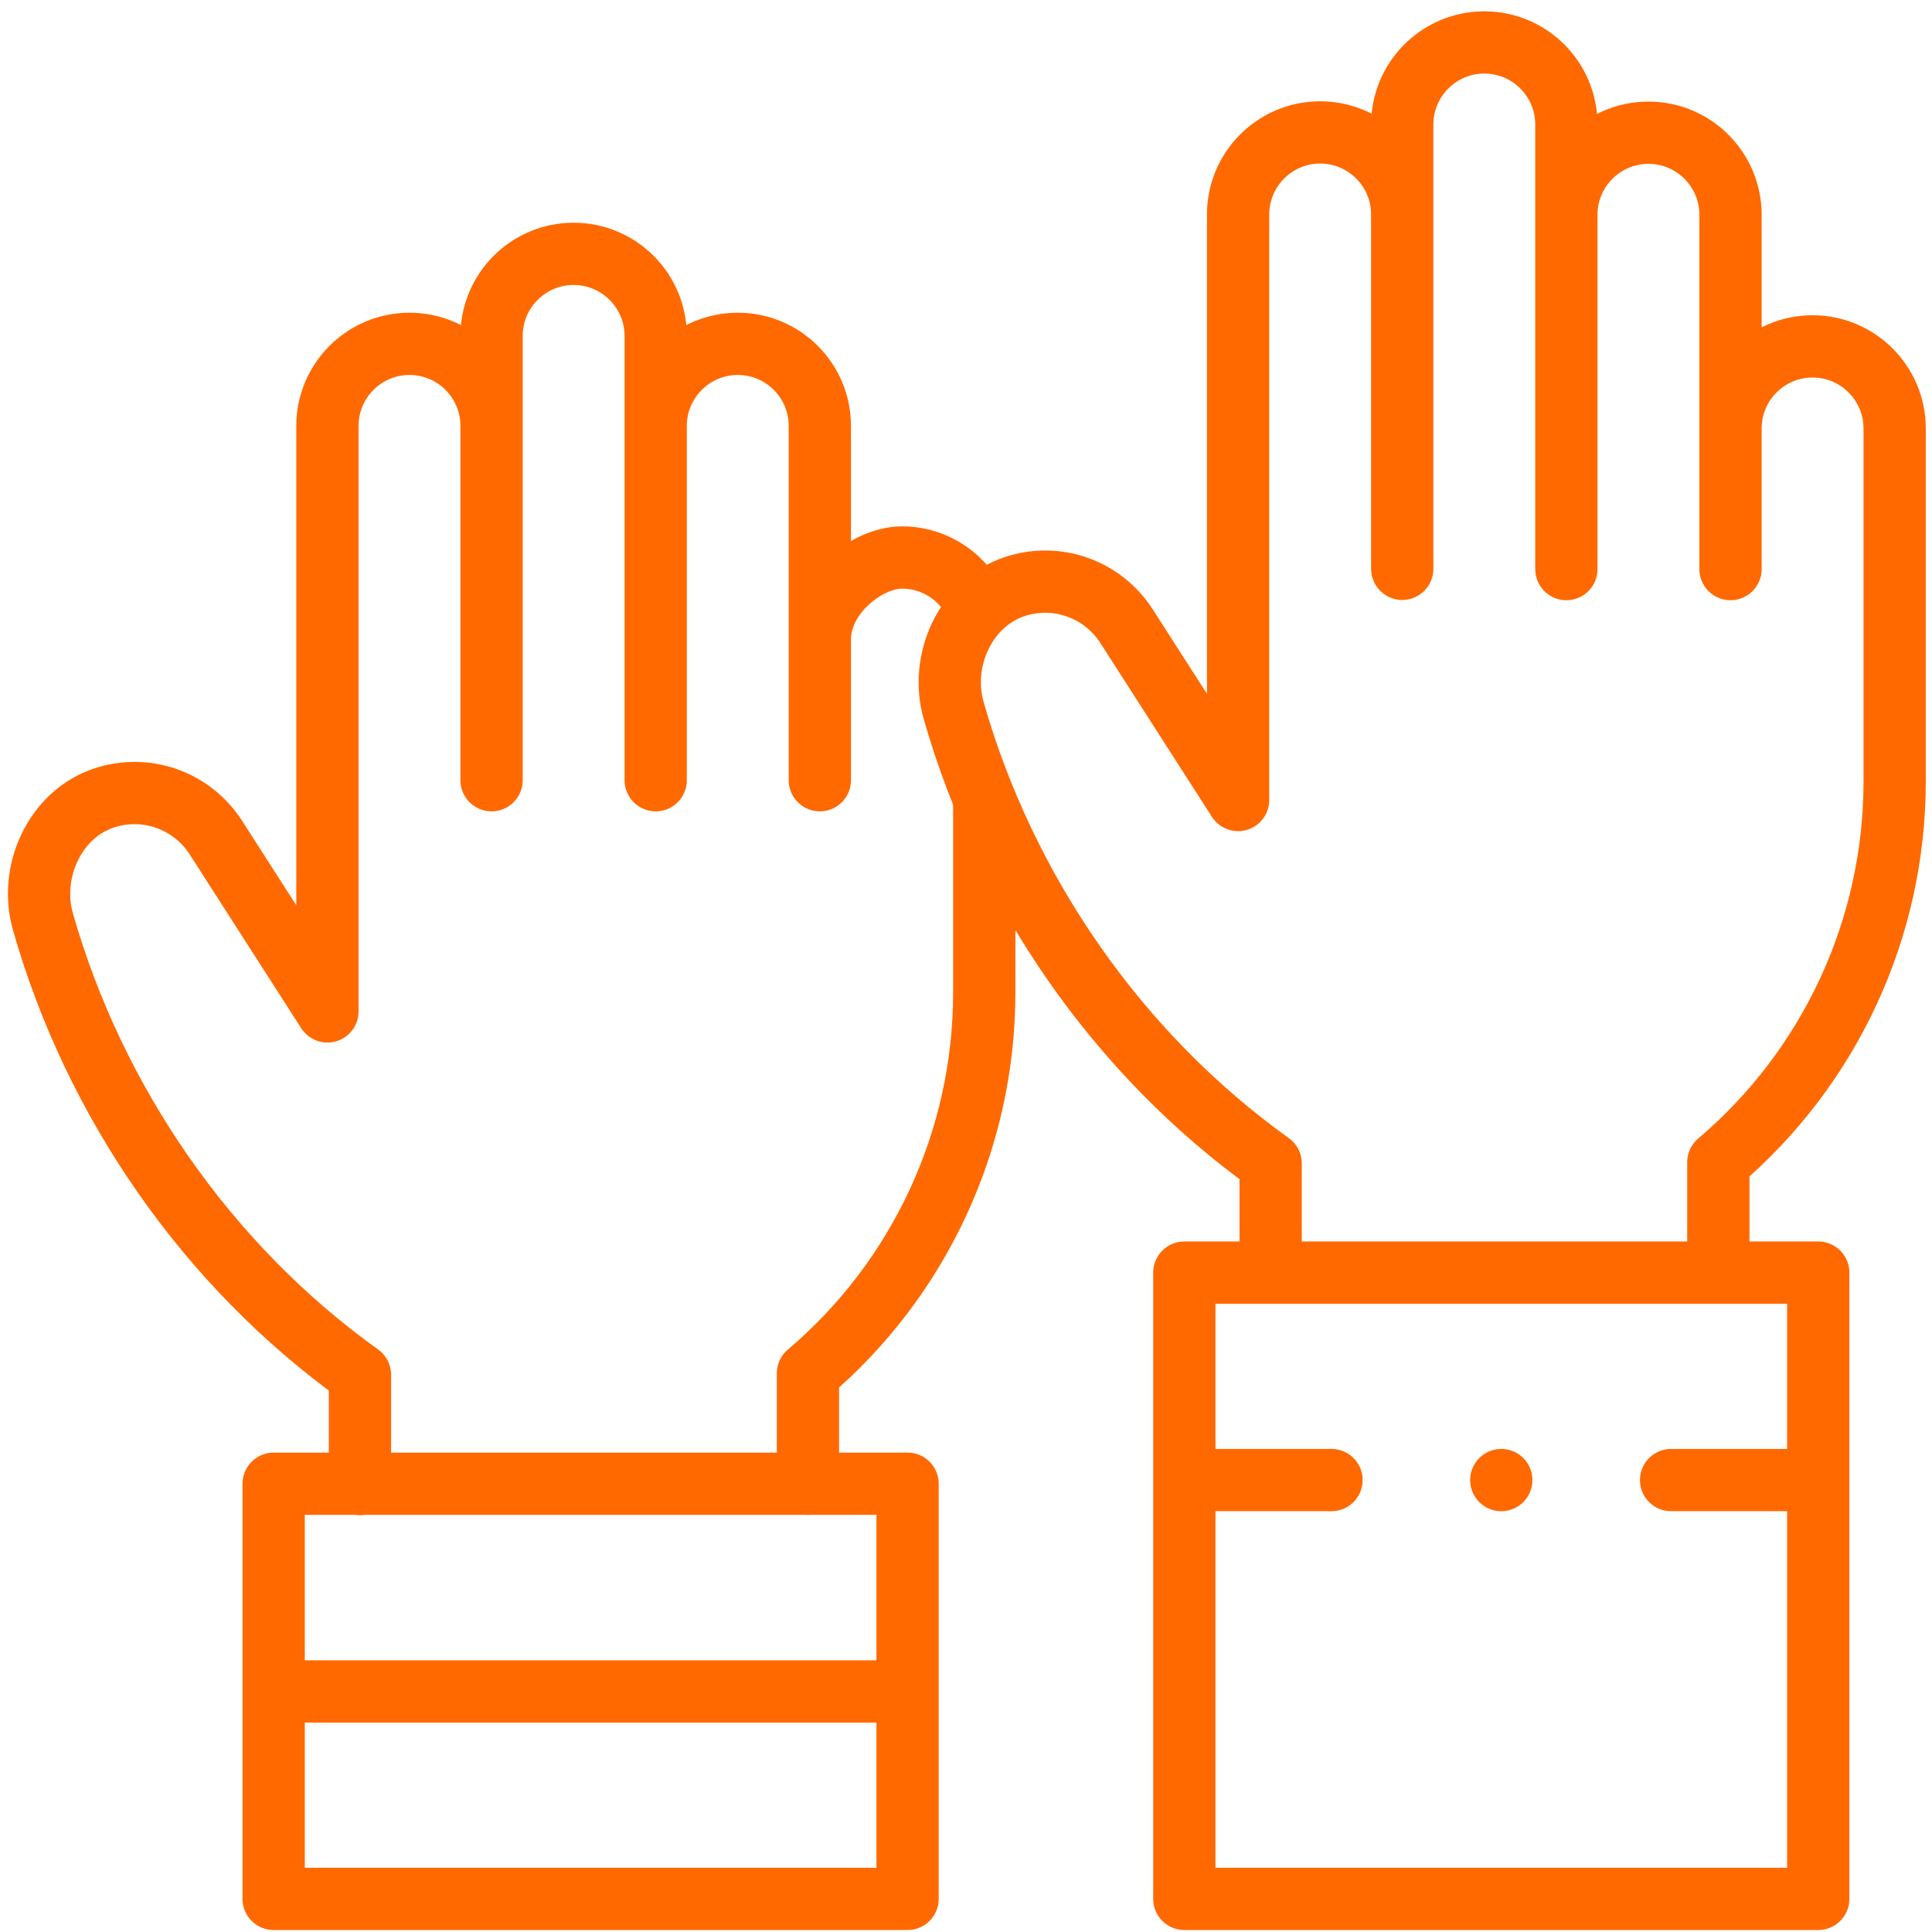<?xml version="1.0" encoding="UTF-8"?>
<svg id="svg669" xmlns="http://www.w3.org/2000/svg" xmlns:svg="http://www.w3.org/2000/svg" version="1.1" viewBox="0 0 682.7 682.7">
  <defs>
    <style>
      .cls-1 {
        fill: none;
        stroke: #ff6900;
        stroke-linecap: round;
        stroke-linejoin: round;
        stroke-width: 22px;
      }
    </style>
  </defs>
  <g id="g879">
    <g id="g881">
      <g id="g883">
        <path id="path889" class="cls-1" d="M642.5,671h-224v-221.3h224v221.3Z"/>
        <g id="g891">
          <path id="path893" class="cls-1" d="M345.6,215.2c-4.3-10.7-14.7-18.2-26.9-18.2s-29,13-29,29v49.7-125.2c0-16-13-29-29-29h0c-16,0-29,13-29,29v125.2V118.7c0-16-13-29-29-29s-29,13-29,29v157-125.2c0-16-13-29-29-29s-29,13-29,29v151.4-99.9s0,155.4,0,155.4l-39.4-61.4c-8.4-13.1-24.5-18.9-39.3-14.1-17.6,5.7-26.9,26.2-21.8,43.9,18.2,63.8,58.1,121.4,112,160v38.6"/>
        </g>
        <g id="g895">
          <path id="path897" class="cls-1" d="M285.5,524.3v-39h0c39.5-33.5,62.3-82.7,62.3-134.5v-68"/>
        </g>
        <path id="path899" class="cls-1" d="M320.7,671H96.7v-146.7h224v146.7Z"/>
        <g id="g901">
          <path id="path903" class="cls-1" d="M107.9,597.7h201.6"/>
        </g>
        <g id="g905">
          <path id="path907" class="cls-1" d="M590.5,523h46.4"/>
        </g>
        <g id="g909">
          <path id="path911" class="cls-1" d="M424.1,523h46.4"/>
        </g>
        <g id="g913">
          <path id="path915" class="cls-1" d="M607.2,449.7v-39h0c39.5-33.5,62.3-82.7,62.3-134.5v-124.8c0-16-13-29-29-29s-29,13-29,29v49.7-125.2c0-16-13-29-29-29h0c-16,0-29,13-29,29v125.2V44c0-16-13-29-29-29s-29,13-29,29v157-125.2c0-16-13-29-29-29s-29,13-29,29v151.4-99.9s0,155.4,0,155.4l-39.4-61.4c-8.4-13.1-24.5-18.9-39.3-14.1-17.6,5.7-26.9,26.2-21.8,43.9,18.2,63.8,58.1,121.4,112,160v38.6"/>
        </g>
        <g id="g917">
          <path id="path919" class="cls-1" d="M530.5,523h0"/>
        </g>
      </g>
    </g>
  </g>
</svg>